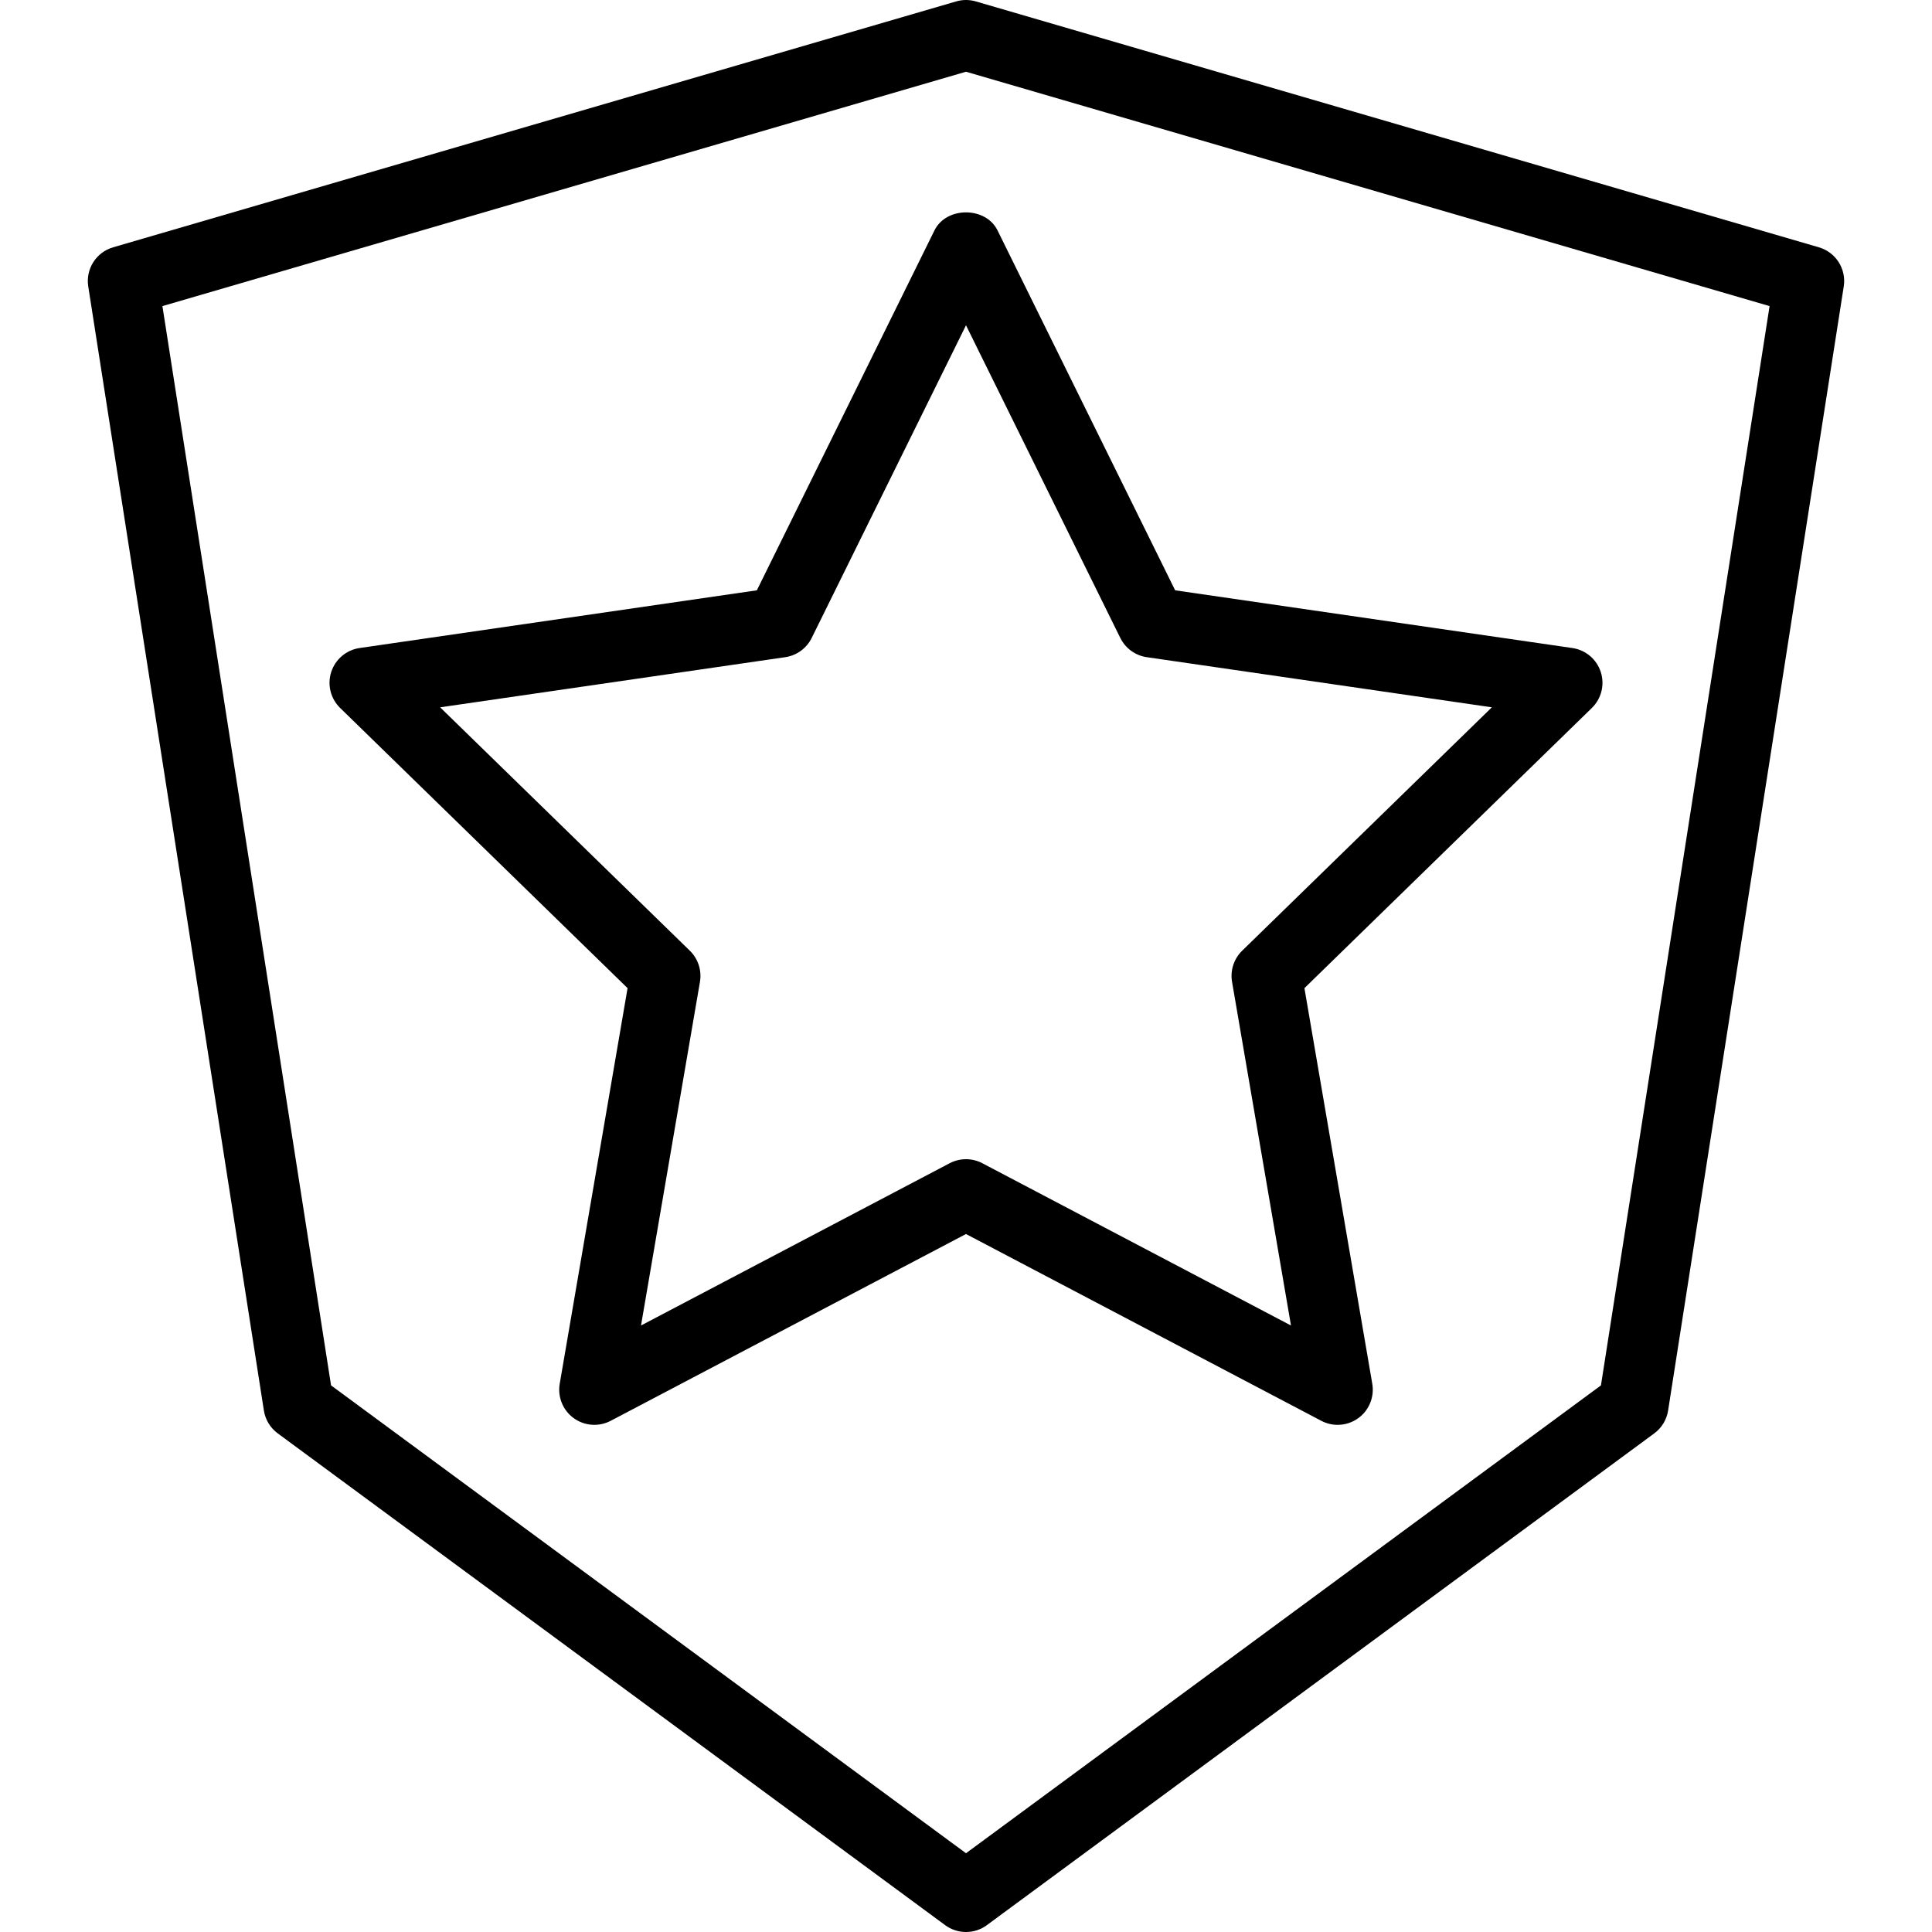 <?xml version="1.0" encoding="iso-8859-1"?>
<!-- Uploaded to: SVG Repo, www.svgrepo.com, Generator: SVG Repo Mixer Tools -->
<svg fill="#000000" height="800px" width="800px" version="1.1" id="Layer_1" xmlns="http://www.w3.org/2000/svg" xmlns:xlink="http://www.w3.org/1999/xlink" 
	 viewBox="0 0 512 512" xml:space="preserve">
<g>
	<g>
		<path d="M482.022,65.538L258.605,0.375c-1.7-0.5-3.509-0.5-5.209,0L29.978,65.538c-4.495,1.309-7.314,5.75-6.591,10.373
			l46.545,297.89c0.377,2.427,1.695,4.6,3.673,6.059l176.872,130.327c1.641,1.209,3.582,1.814,5.523,1.814
			c1.941,0,3.882-0.604,5.523-1.814L438.395,379.86c1.977-1.459,3.295-3.632,3.673-6.059l46.545-297.89
			C489.336,71.288,486.517,66.847,482.022,65.538z M424.268,367.142L256,491.127L87.732,367.142L43.042,81.12L256,19.007
			L468.958,81.12L424.268,367.142z"/>
	</g>
</g>
<g>
	<g>
		<path d="M424.217,178.07c-1.095-3.368-4.009-5.827-7.518-6.336l-105.272-15.295L264.35,61.047c-3.136-6.355-13.563-6.355-16.7,0
			l-47.077,95.391L95.301,171.733c-3.509,0.509-6.423,2.968-7.518,6.336c-1.095,3.373-0.182,7.068,2.354,9.545l76.177,74.254
			l-17.982,104.85c-0.596,3.491,0.841,7.023,3.705,9.104c2.877,2.086,6.668,2.35,9.804,0.709L256,327.028l94.159,49.504
			c1.364,0.714,2.85,1.068,4.332,1.068c1.927,0,3.85-0.6,5.473-1.777c2.864-2.082,4.3-5.614,3.705-9.104l-17.982-104.85
			l76.177-74.254C424.399,185.138,425.313,181.442,424.217,178.07z M329.181,251.951c-2.191,2.141-3.191,5.223-2.677,8.241
			l15.622,91.081l-81.795-43.004c-1.355-0.714-2.846-1.068-4.332-1.068c-1.486,0-2.977,0.355-4.332,1.068l-81.795,43.004
			l15.623-91.081c0.514-3.018-0.486-6.1-2.677-8.241l-66.177-64.504l91.45-13.286c3.036-0.441,5.655-2.345,7.014-5.095L256,86.202
			l40.895,82.863c1.359,2.75,3.977,4.655,7.014,5.095l91.45,13.286L329.181,251.951z"/>
	</g>
</g>
</svg>